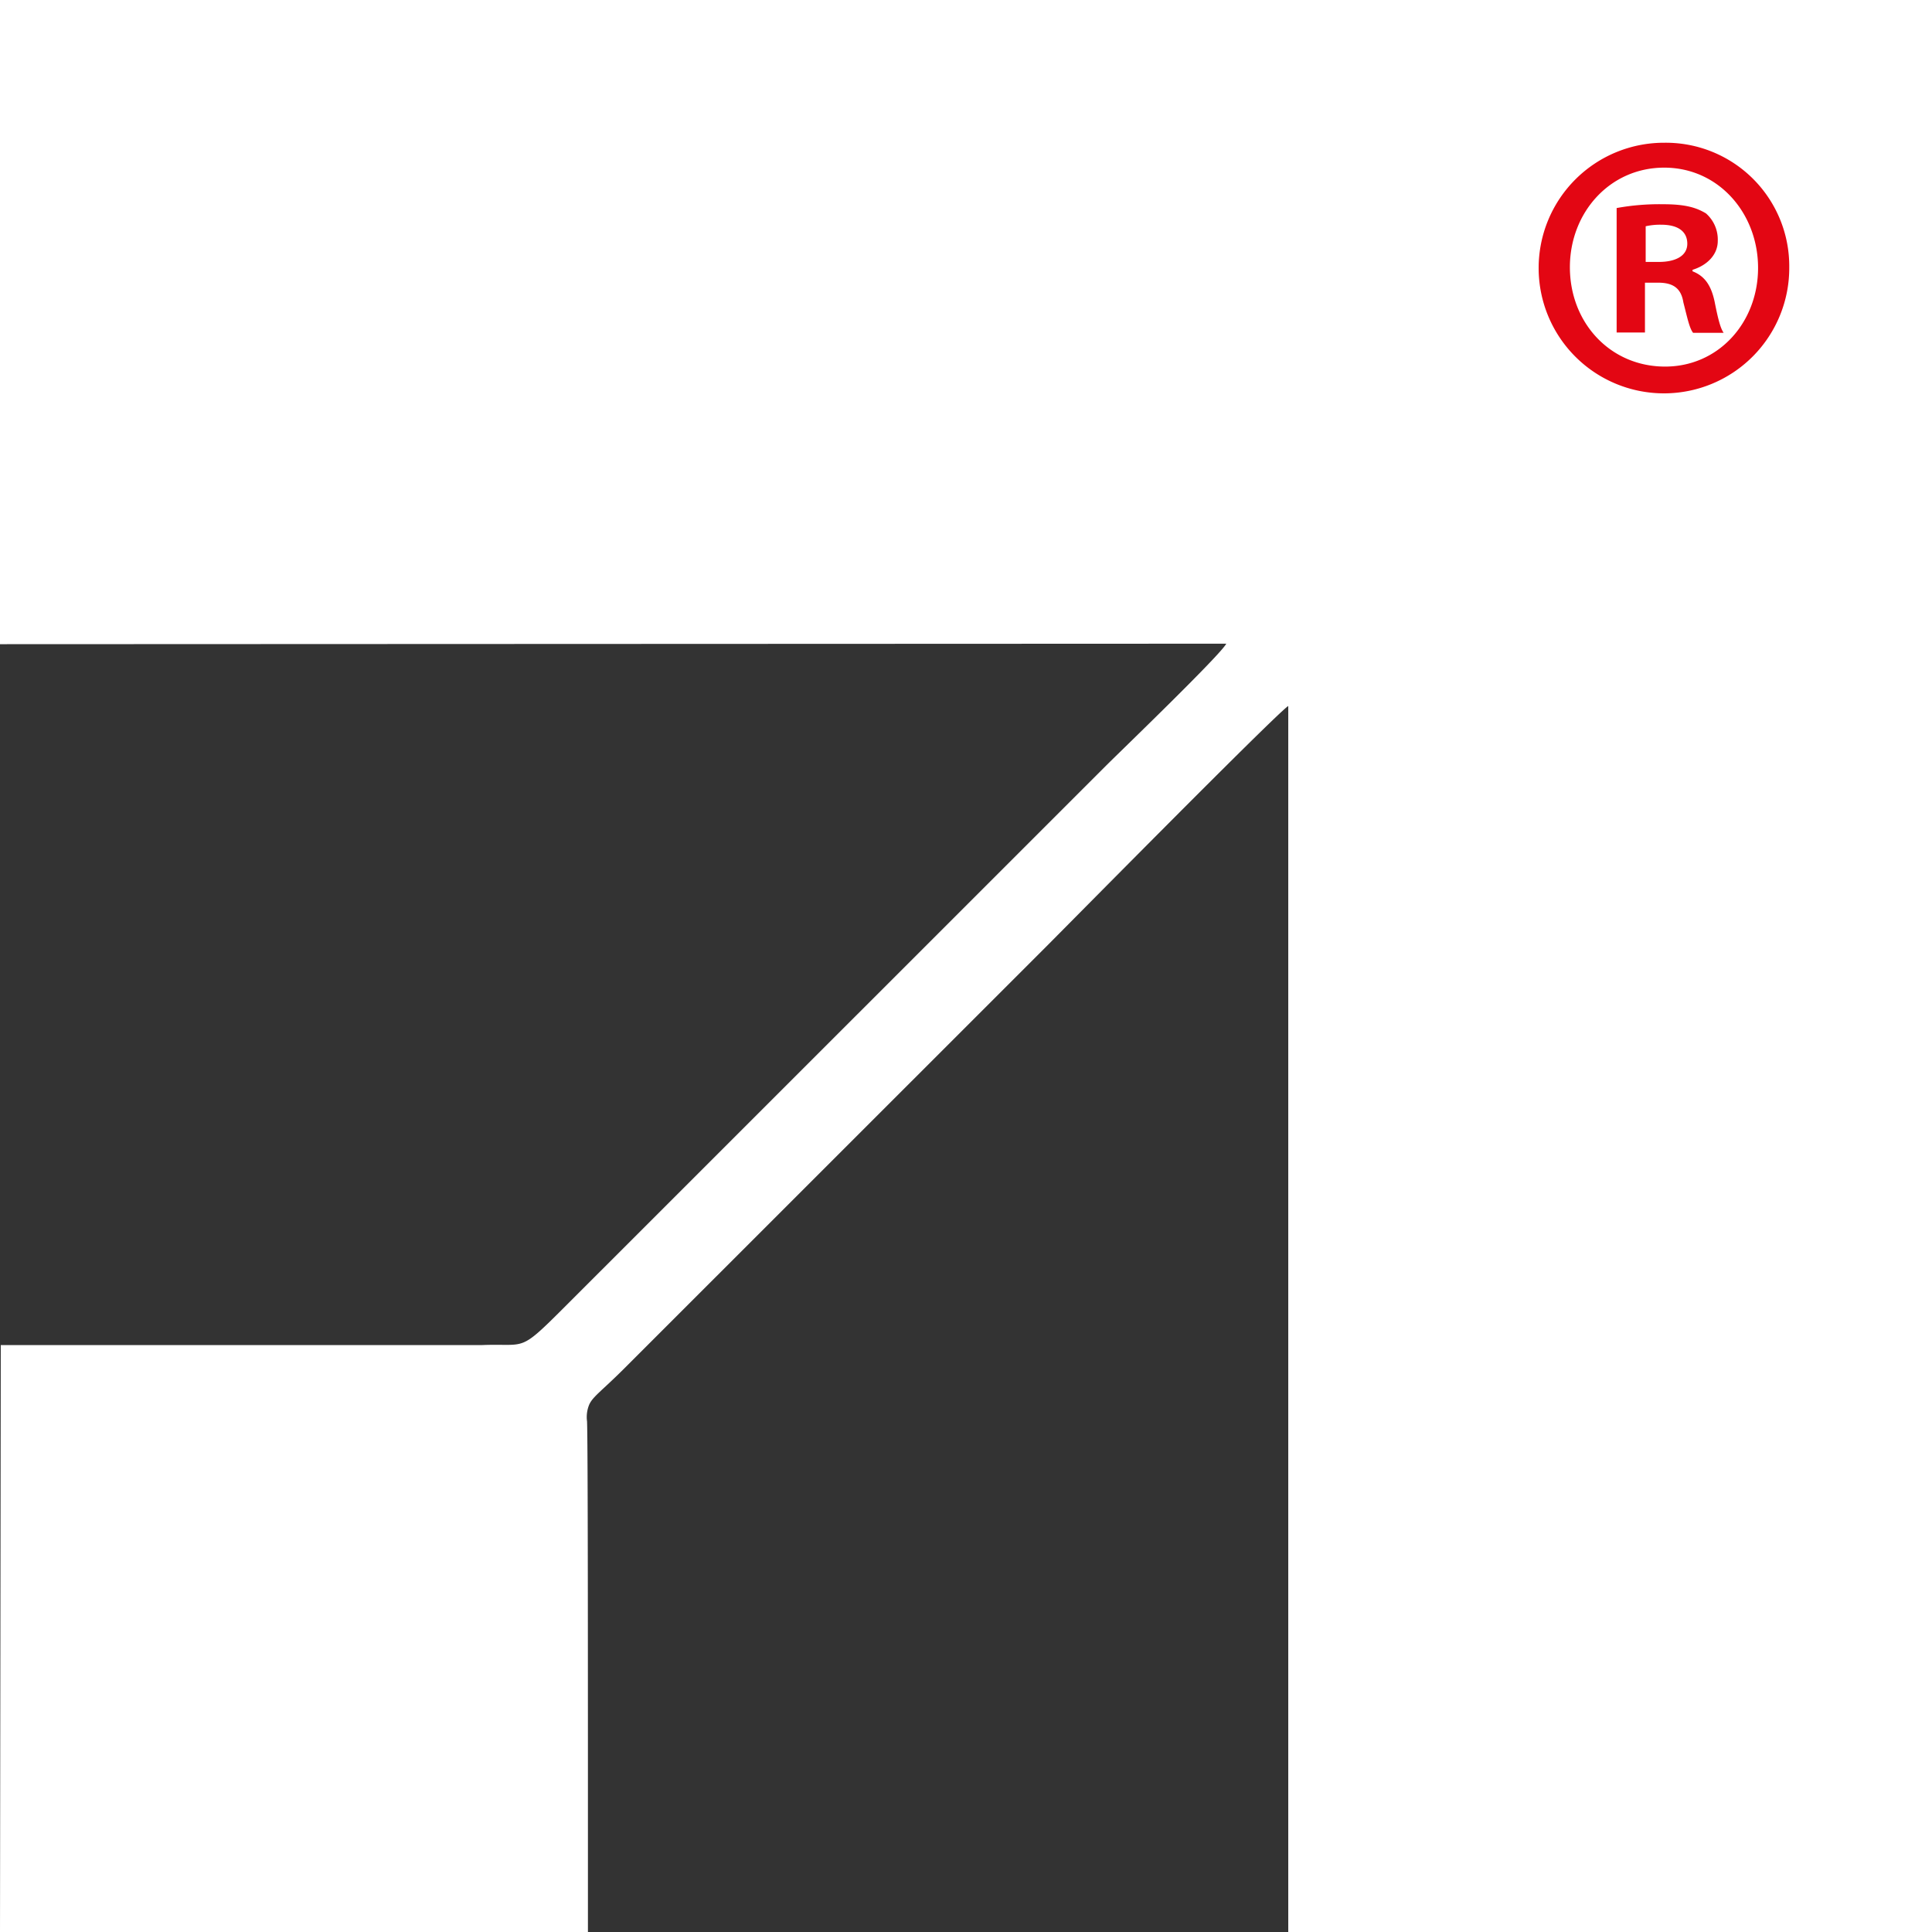 <svg xmlns="http://www.w3.org/2000/svg" viewBox="0 0 350 350"><rect x="0" y="0" width="350" height="350" fill="#333333" stroke="none"/><defs><style>.cls-1{fill:#fff;fill-rule:evenodd;}.cls-2{fill:#e30613;}</style></defs><g id="HSE_simple_white" data-name="HSE simple white"><g id="_350px" data-name="350px"><path class="cls-1" d="M350,350V0H0V116.7l222.15-.09c-1,2-19.5,19.82-21.61,21.93l-98.15,98.13c-8.51,8.51-6.93,6.68-15,7l-87.25,0L0,350H106.51c0-51.47,0-88.05-.16-92.49a5.92,5.92,0,0,1,.37-3c.64-1.5,2.31-2.54,6.45-6.68l76.3-76.28c2.54-2.53,42.18-42.72,43.91-43.65V350Z"></path><g id="R"><path class="cls-2" d="M324.14,48.41a22.7,22.7,0,1,1-22.63-22.55A22.36,22.36,0,0,1,324.14,48.41Zm-39.74,0c0,10.05,7.29,18,17.25,18,9.7,0,16.84-8,16.84-17.88s-7.14-18.16-17-18.16S284.4,38.51,284.4,48.41ZM298,60.24h-5.13V37.69a43.24,43.24,0,0,1,8.49-.69c4.17,0,6.06.69,7.68,1.65a6.31,6.31,0,0,1,2.15,5c0,2.47-1.89,4.4-4.57,5.23v.27c2.15.83,3.36,2.48,4,5.5.68,3.44,1.08,4.82,1.63,5.64h-5.53c-.67-.82-1.08-2.88-1.76-5.5-.39-2.47-1.74-3.58-4.57-3.58H298Zm.13-12.79h2.42c2.83,0,5.12-1,5.12-3.3,0-2.06-1.48-3.44-4.71-3.44a11.75,11.75,0,0,0-2.83.28Z"></path></g></g></g></svg>